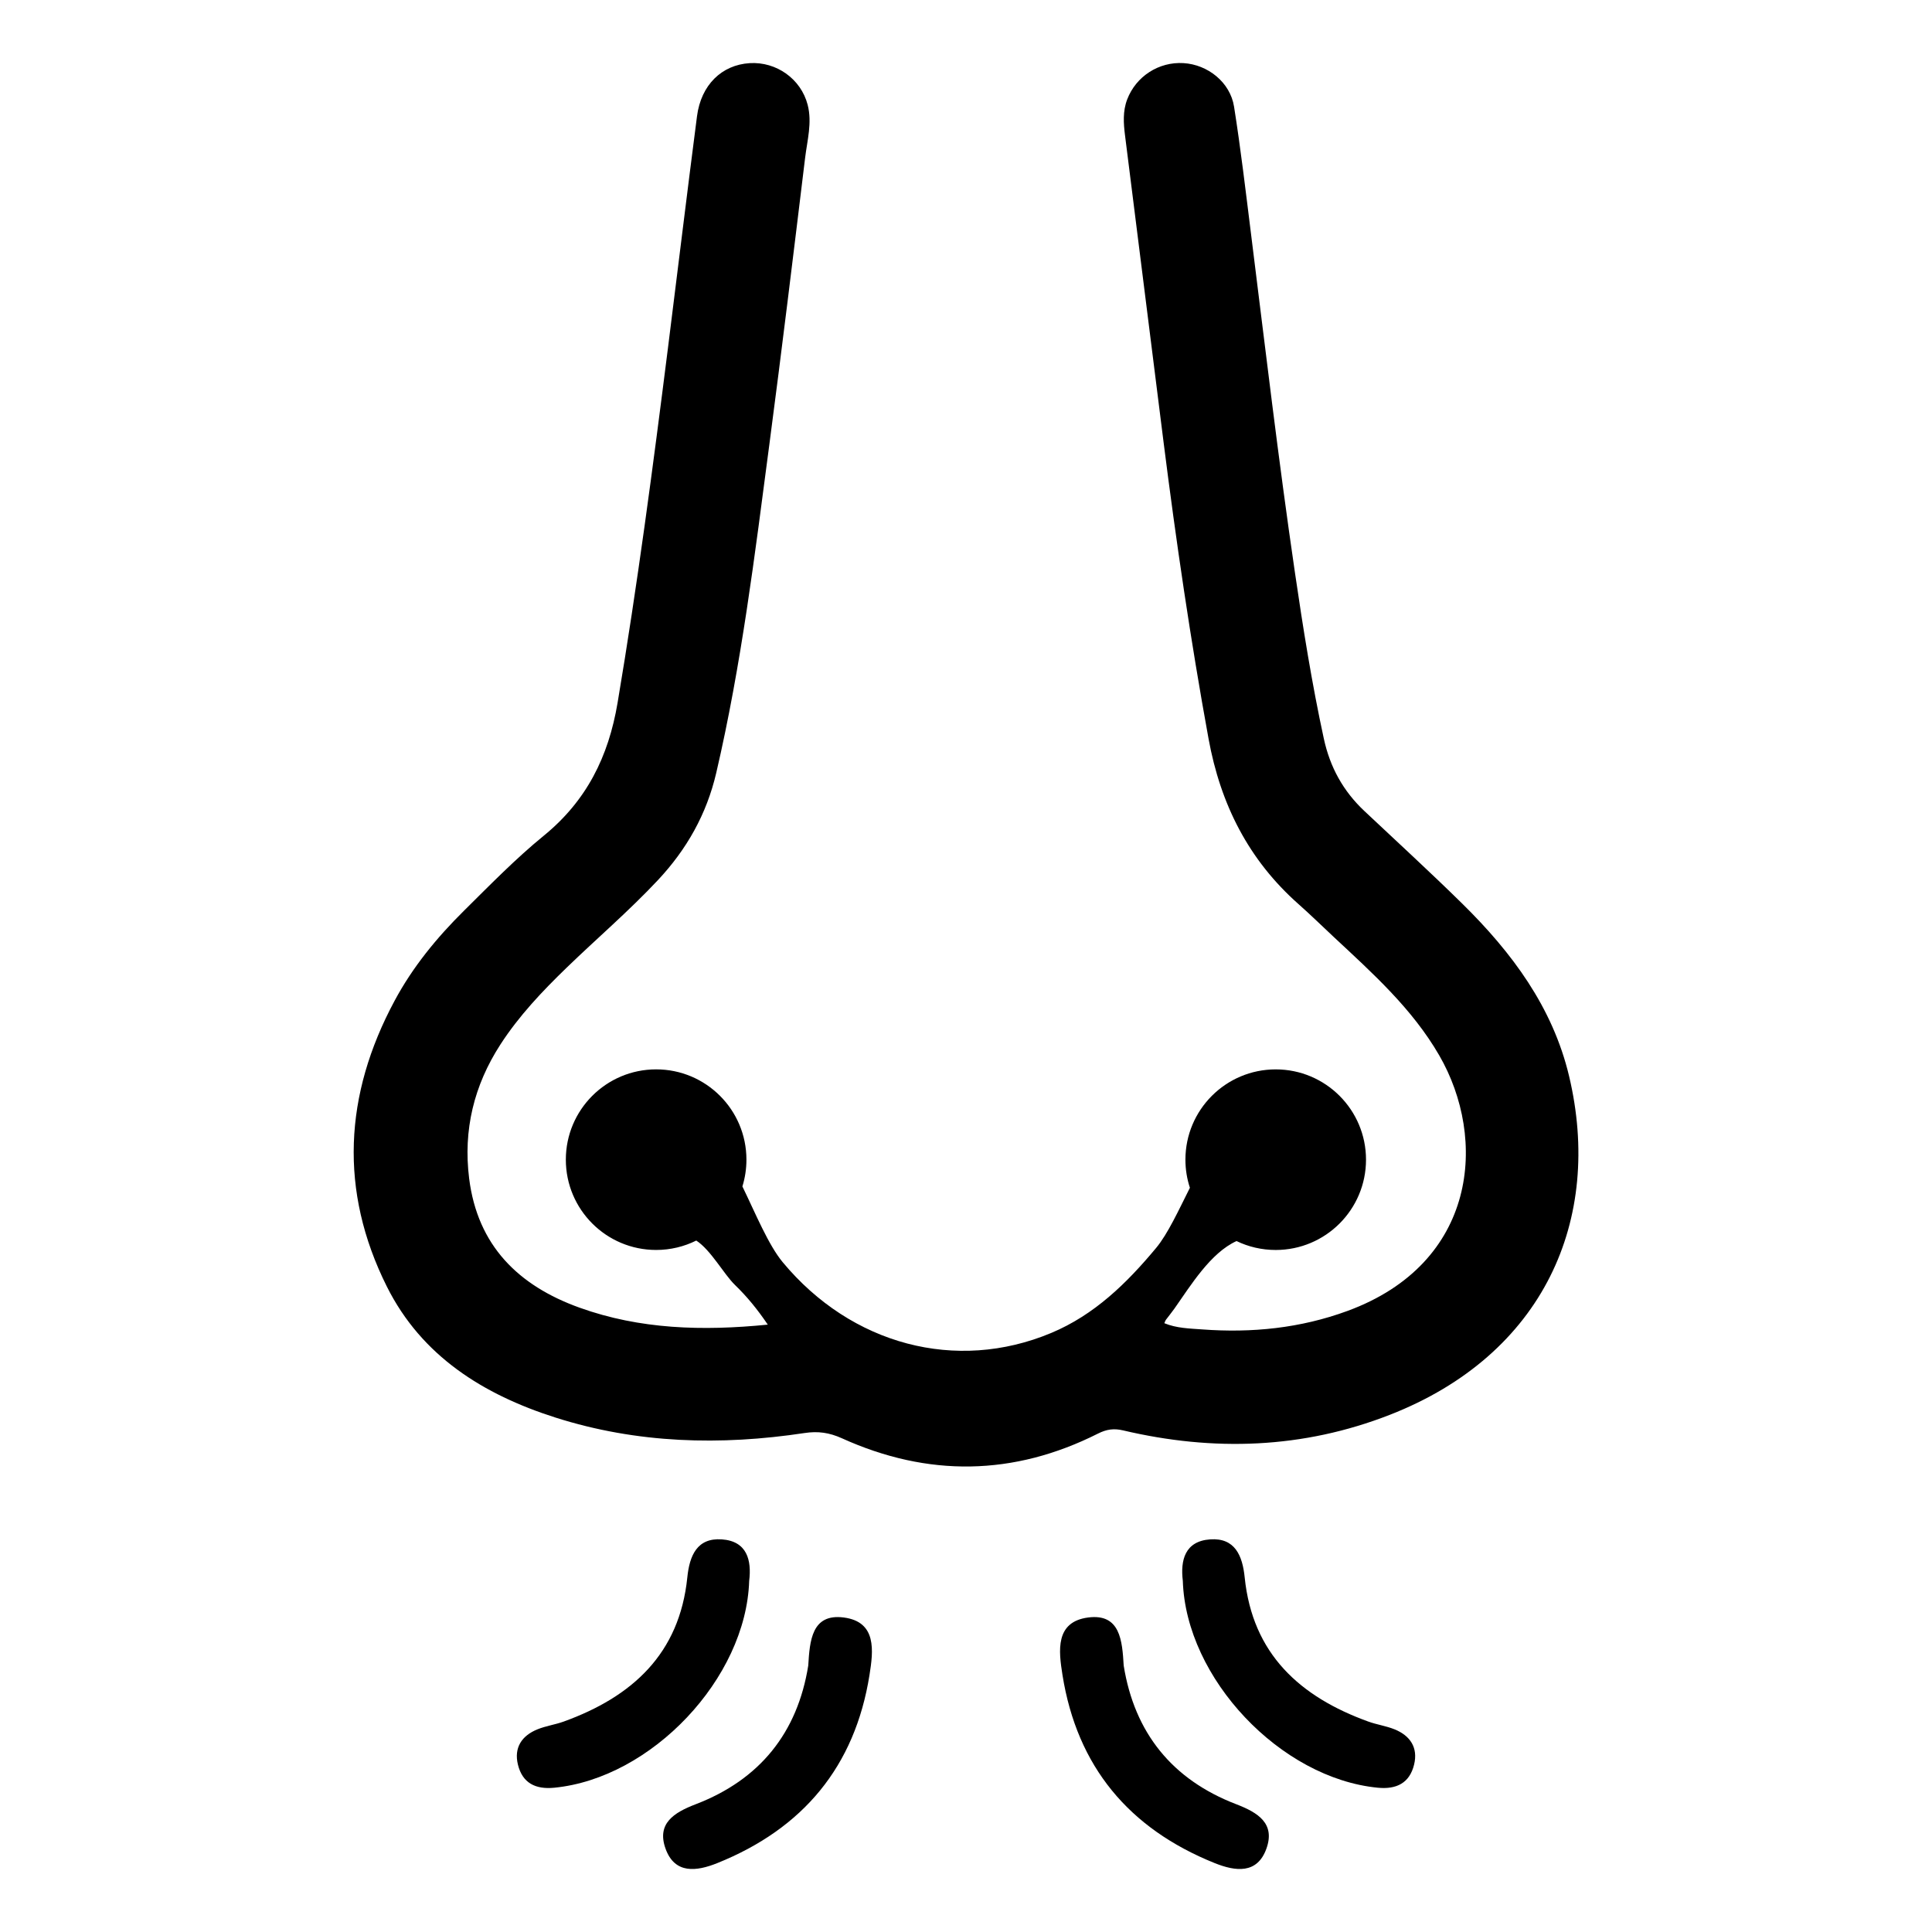 <?xml version="1.0" encoding="UTF-8"?>
<!-- Uploaded to: SVG Repo, www.svgrepo.com, Generator: SVG Repo Mixer Tools -->
<svg fill="#000000" width="800px" height="800px" version="1.1" viewBox="144 144 512 512" xmlns="http://www.w3.org/2000/svg">
 <path d="m266.93 385.38c6.894-6.82 13.699-13.809 21.195-19.926 11.312-9.238 17.125-20.887 19.535-35.176 5.266-31.258 9.402-62.656 13.359-94.086 2.574-20.465 5.043-40.941 7.695-61.398 1.074-8.285 6.551-13.598 13.949-14.059 7.086-0.438 13.605 4.188 15.375 11.039 1.223 4.734-0.113 9.414-0.676 14.066-3.078 25.41-6.164 50.824-9.508 76.199-3.828 29.055-7.375 58.16-14.039 86.77-2.555 10.977-7.828 20.281-15.461 28.434-7.668 8.184-16.191 15.461-24.23 23.242-6.445 6.238-12.59 12.723-17.496 20.297-7.035 10.859-9.906 22.699-8.301 35.523 2.227 17.785 13.055 28.422 29.258 34.242 16.02 5.754 32.574 6.219 49.887 4.496-2.809-4.144-5.562-7.481-8.684-10.5-2.977-2.883-6.375-9.246-10.273-11.781-3.203 1.594-6.812 2.492-10.633 2.492-13.215 0-23.93-10.715-23.93-23.93 0-13.215 10.715-23.93 23.93-23.93 13.215 0 23.93 10.715 23.93 23.93 0 2.469-0.375 4.852-1.07 7.094 3.477 7.148 6.879 15.5 10.699 20.098 18.176 21.867 45.957 29.273 71.141 18.734 11.441-4.785 20.031-13.188 27.82-22.551 3.086-3.711 5.953-9.992 8.934-15.922-0.77-2.344-1.188-4.848-1.188-7.449 0-13.215 10.715-23.93 23.93-23.93 13.215 0 23.93 10.715 23.93 23.93s-10.715 23.93-23.93 23.93c-3.723 0-7.242-0.848-10.383-2.363-6.879 3.125-12.105 11.703-16.477 17.922-0.715 1.016-1.516 1.973-2.258 2.969-0.141 0.188-0.203 0.438-0.398 0.879 3.234 1.34 6.691 1.398 10.031 1.645 13.148 0.98 26.02-0.312 38.504-4.898 34.457-12.652 37.121-45.621 24.289-67.773-7.164-12.367-17.66-21.75-27.934-31.336-3.094-2.883-6.109-5.852-9.277-8.652-13.293-11.75-20.723-26.469-23.902-43.906-4.75-26.047-8.586-52.211-11.902-78.461-3.426-27.121-6.816-54.246-10.223-81.367-0.406-3.227-0.629-6.434 0.57-9.57 2.336-6.113 8.371-10.02 14.93-9.621 6.441 0.391 12.367 5.082 13.391 11.543 1.77 11.164 3.082 22.402 4.484 33.621 3.746 29.957 7.269 59.945 11.645 89.82 2.16 14.746 4.496 29.453 7.66 44.031 1.645 7.59 5.129 13.895 10.719 19.16 8.691 8.184 17.508 16.246 26.012 24.617 13.105 12.902 23.926 27.395 28.266 45.664 9.02 37.953-6.648 73.789-47.484 89.75-23.051 9.008-46.73 9.781-70.691 4.141-2.438-0.574-4.371-0.316-6.656 0.836-22.383 11.273-45.102 11.559-67.859 1.258-3.359-1.52-6.344-1.938-9.902-1.402-22.285 3.371-44.398 2.789-66.02-4.094-19.09-6.078-35.473-16.277-44.691-34.719-12.688-25.383-11.32-50.855 2.043-75.723 4.781-8.934 11.184-16.738 18.367-23.848zm246.64 216.91c-2.231-0.902-4.688-1.238-6.957-2.059-18.117-6.551-30.691-17.926-32.758-38.211-0.586-5.75-2.57-10.531-9.141-10.07-6.715 0.469-7.918 5.543-7.254 10.992 0.824 25.898 25.926 52.332 51.688 54.824 4.914 0.477 8.402-1.211 9.602-6.129 1.094-4.508-1.031-7.668-5.18-9.348zm-81.18-29.641c-8.828 1.141-7.828 8.898-6.824 15.219 3.856 24.277 17.621 40.734 40.312 49.859 5.535 2.227 11.293 2.973 13.73-3.809 2.391-6.652-2.184-9.555-7.984-11.777-16.992-6.516-26.98-18.957-29.832-36.75-0.391-6.547-0.891-13.84-9.402-12.742zm-89.848-9.707c0.668-5.449-0.539-10.523-7.254-10.992-6.57-0.461-8.555 4.32-9.141 10.07-2.066 20.281-14.641 31.66-32.758 38.211-2.273 0.82-4.727 1.152-6.957 2.059-4.152 1.684-6.273 4.84-5.176 9.348 1.199 4.918 4.688 6.606 9.602 6.129 25.758-2.492 50.855-28.922 51.684-54.824zm-8.426 74.789c22.691-9.129 36.457-25.582 40.312-49.859 1.004-6.32 2.004-14.078-6.824-15.219-8.512-1.102-9.012 6.191-9.41 12.742-2.852 17.797-12.836 30.234-29.832 36.75-5.801 2.223-10.375 5.125-7.984 11.777 2.445 6.781 8.203 6.035 13.738 3.809z"/>
</svg>